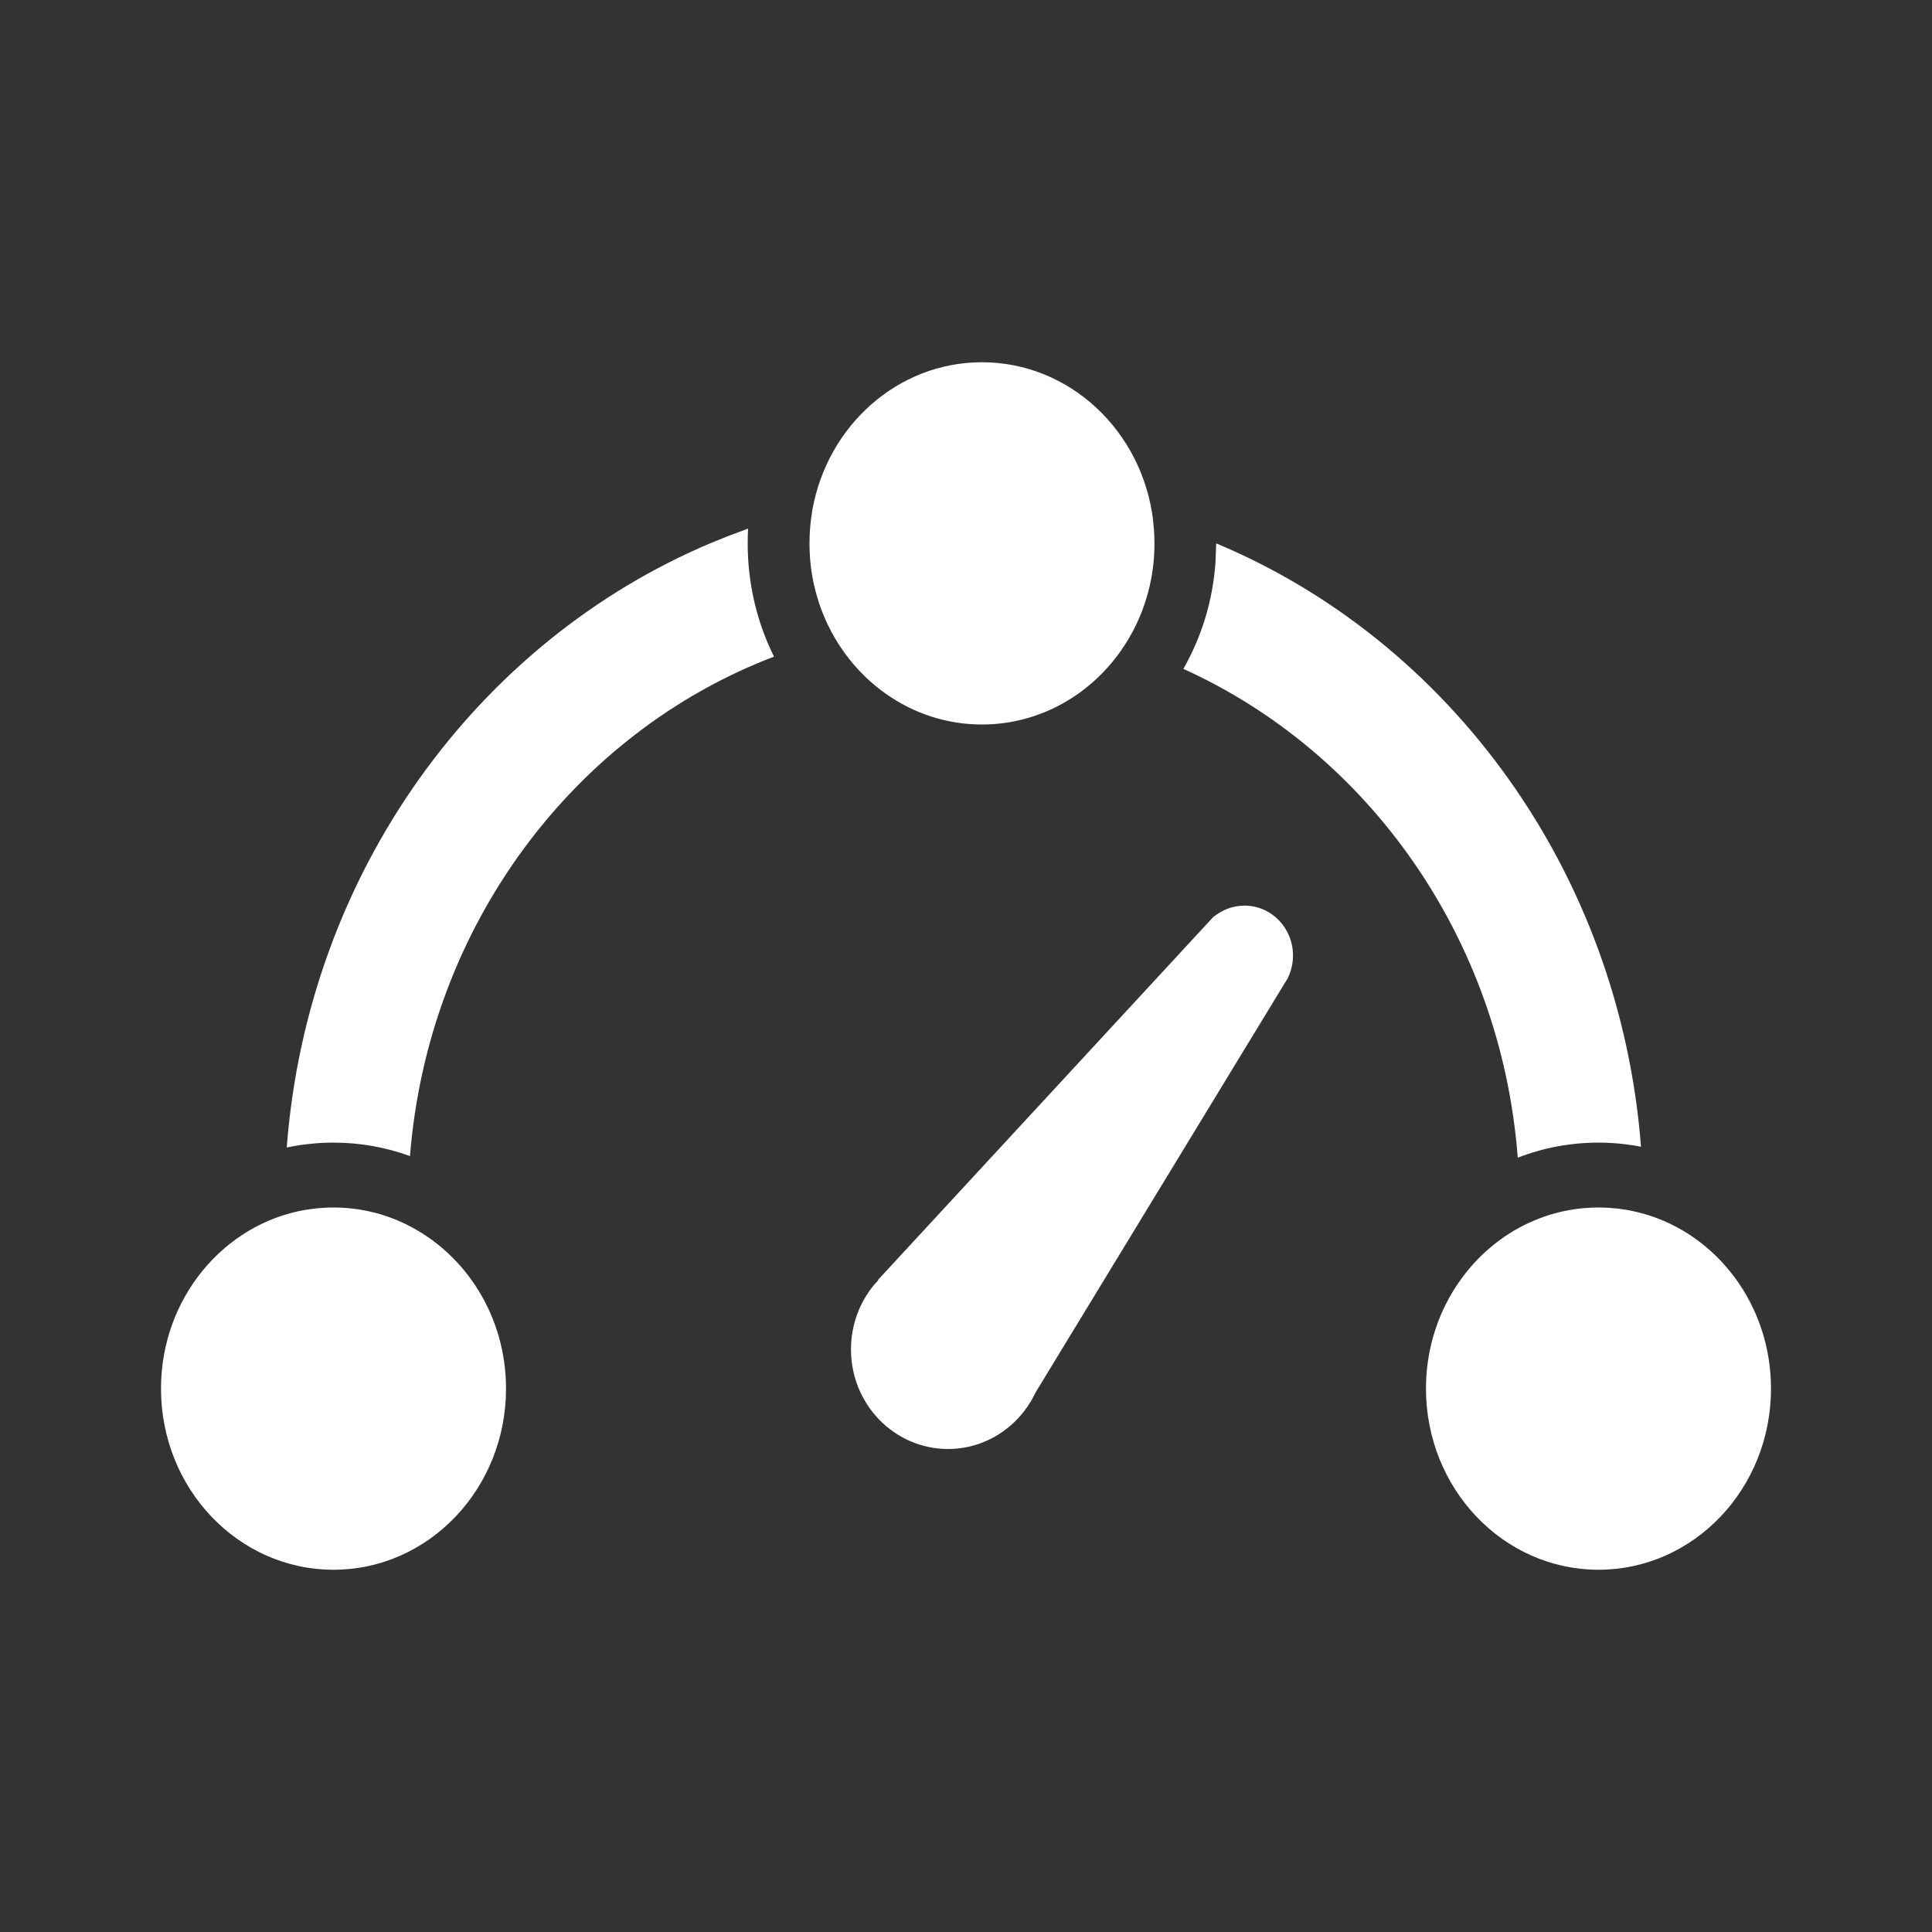 <!DOCTYPE svg PUBLIC "-//W3C//DTD SVG 1.1//EN" "http://www.w3.org/Graphics/SVG/1.1/DTD/svg11.dtd">
<!-- Uploaded to: SVG Repo, www.svgrepo.com, Transformed by: SVG Repo Mixer Tools -->
<svg width="800px" height="800px" viewBox="0 0 24 24" version="1.1" xmlns="http://www.w3.org/2000/svg" xmlns:xlink="http://www.w3.org/1999/xlink" fill="#ffffff">
<rect x="0" y="0" width="24" height="24" fill="#333333" stroke="none"/>
<g id="SVGRepo_bgCarrier" stroke-width="0"/>
<g id="SVGRepo_tracerCarrier" stroke-linecap="round" stroke-linejoin="round"/>
<g id="SVGRepo_iconCarrier"> <g stroke="none" stroke-width="1" fill="none" fill-rule="evenodd"> <path d="M19.857,15 C19.915,15 19.973,15.002 20.03,15.007 L19.857,15 C19.936,15 20.015,15.005 20.092,15.013 C20.13,15.018 20.167,15.023 20.205,15.029 C20.223,15.033 20.241,15.036 20.258,15.039 C20.3,15.048 20.343,15.058 20.385,15.069 C20.395,15.071 20.404,15.074 20.413,15.076 C21.327,15.333 22,16.209 22,17.25 C22,18.493 21.041,19.5 19.857,19.5 C18.674,19.5 17.714,18.493 17.714,17.25 C17.714,16.378 18.187,15.622 18.877,15.248 L18.877,15.248 L18.91,15.231 C18.944,15.213 18.979,15.197 19.014,15.181 L18.877,15.248 C18.936,15.217 18.996,15.188 19.058,15.162 C19.093,15.147 19.128,15.133 19.163,15.121 C19.18,15.115 19.197,15.109 19.214,15.103 C19.244,15.093 19.274,15.084 19.304,15.076 C19.328,15.069 19.351,15.063 19.375,15.057 C19.409,15.049 19.444,15.041 19.48,15.035 C19.495,15.032 19.51,15.029 19.525,15.027 C19.567,15.02 19.61,15.014 19.652,15.01 C19.664,15.009 19.677,15.008 19.689,15.007 C19.745,15.002 19.801,15 19.857,15 Z M4.143,15 C4.205,15 4.266,15.003 4.326,15.008 L4.143,15 C4.221,15 4.298,15.004 4.374,15.013 C4.414,15.017 4.453,15.023 4.493,15.03 C4.516,15.034 4.539,15.038 4.562,15.043 C4.599,15.051 4.636,15.06 4.673,15.069 C4.692,15.075 4.711,15.08 4.73,15.085 C4.785,15.102 4.84,15.121 4.894,15.142 C4.898,15.144 4.903,15.146 4.909,15.148 C4.956,15.167 5.003,15.188 5.049,15.21 C5.056,15.214 5.063,15.217 5.069,15.221 C5.789,15.584 6.286,16.356 6.286,17.25 C6.286,18.493 5.326,19.5 4.143,19.5 C2.959,19.5 2,18.493 2,17.25 C2,16.132 2.777,15.204 3.795,15.029 C3.81,15.027 3.824,15.025 3.839,15.023 C3.845,15.022 3.851,15.021 3.858,15.02 C3.951,15.007 4.046,15 4.143,15 Z M15.46,11.25 C15.793,11.25 16.062,11.527 16.062,11.869 C16.062,11.964 16.042,12.054 16.004,12.135 L16.005,12.138 L12.864,17.298 C12.807,17.42 12.73,17.531 12.639,17.627 C12.42,17.857 12.115,18 11.777,18 C11.111,18 10.571,17.446 10.571,16.762 C10.571,16.455 10.681,16.173 10.862,15.956 L10.91,15.904 L10.906,15.9 L15.069,11.394 C15.177,11.305 15.312,11.25 15.46,11.25 Z M15.108,6.75 C18.013,7.964 20.121,10.831 20.385,14.245 C20.213,14.212 20.037,14.194 19.857,14.194 C19.505,14.194 19.167,14.26 18.854,14.381 C18.646,11.65 16.994,9.346 14.7,8.309 C14.923,7.919 15.064,7.471 15.099,6.992 L15.108,6.75 L15.109,6.743 Z M9.293,6.567 C9.29,6.628 9.288,6.689 9.288,6.75 C9.288,7.257 9.406,7.736 9.615,8.157 C7.137,9.101 5.321,11.494 5.093,14.361 C4.796,14.253 4.476,14.194 4.143,14.194 C3.944,14.194 3.75,14.215 3.562,14.255 C3.822,10.84 5.928,7.969 8.832,6.745 L9.079,6.646 L9.293,6.567 Z M12.198,4.5 C13.288,4.5 14.188,5.354 14.324,6.459 C14.323,6.459 14.323,6.459 14.323,6.459 L14.334,6.567 C14.339,6.627 14.341,6.688 14.341,6.75 C14.341,6.811 14.339,6.872 14.334,6.932 L14.341,6.75 C14.341,6.832 14.337,6.913 14.329,6.993 C14.325,7.032 14.32,7.071 14.314,7.11 C14.311,7.133 14.307,7.155 14.303,7.178 C14.296,7.213 14.289,7.248 14.281,7.283 C14.276,7.306 14.27,7.328 14.264,7.35 C14.218,7.526 14.152,7.694 14.068,7.85 C14.062,7.862 14.056,7.873 14.049,7.884 C14.027,7.925 14.003,7.964 13.978,8.003 C13.973,8.012 13.968,8.02 13.962,8.028 C13.576,8.615 12.93,9 12.198,9 C11.313,9 10.553,8.436 10.226,7.631 C10.218,7.61 10.209,7.588 10.201,7.566 C10.191,7.541 10.183,7.515 10.174,7.49 C10.165,7.463 10.157,7.435 10.149,7.408 C10.124,7.322 10.103,7.233 10.088,7.143 C10.085,7.127 10.083,7.11 10.08,7.094 C10.064,6.982 10.056,6.867 10.056,6.75 C10.056,6.619 10.066,6.49 10.087,6.365 C10.089,6.354 10.09,6.343 10.092,6.332 C10.279,5.289 11.151,4.5 12.198,4.5 Z" fill="#ffffff" fill-rule="nonzero"> </path> </g> </g>
</svg>